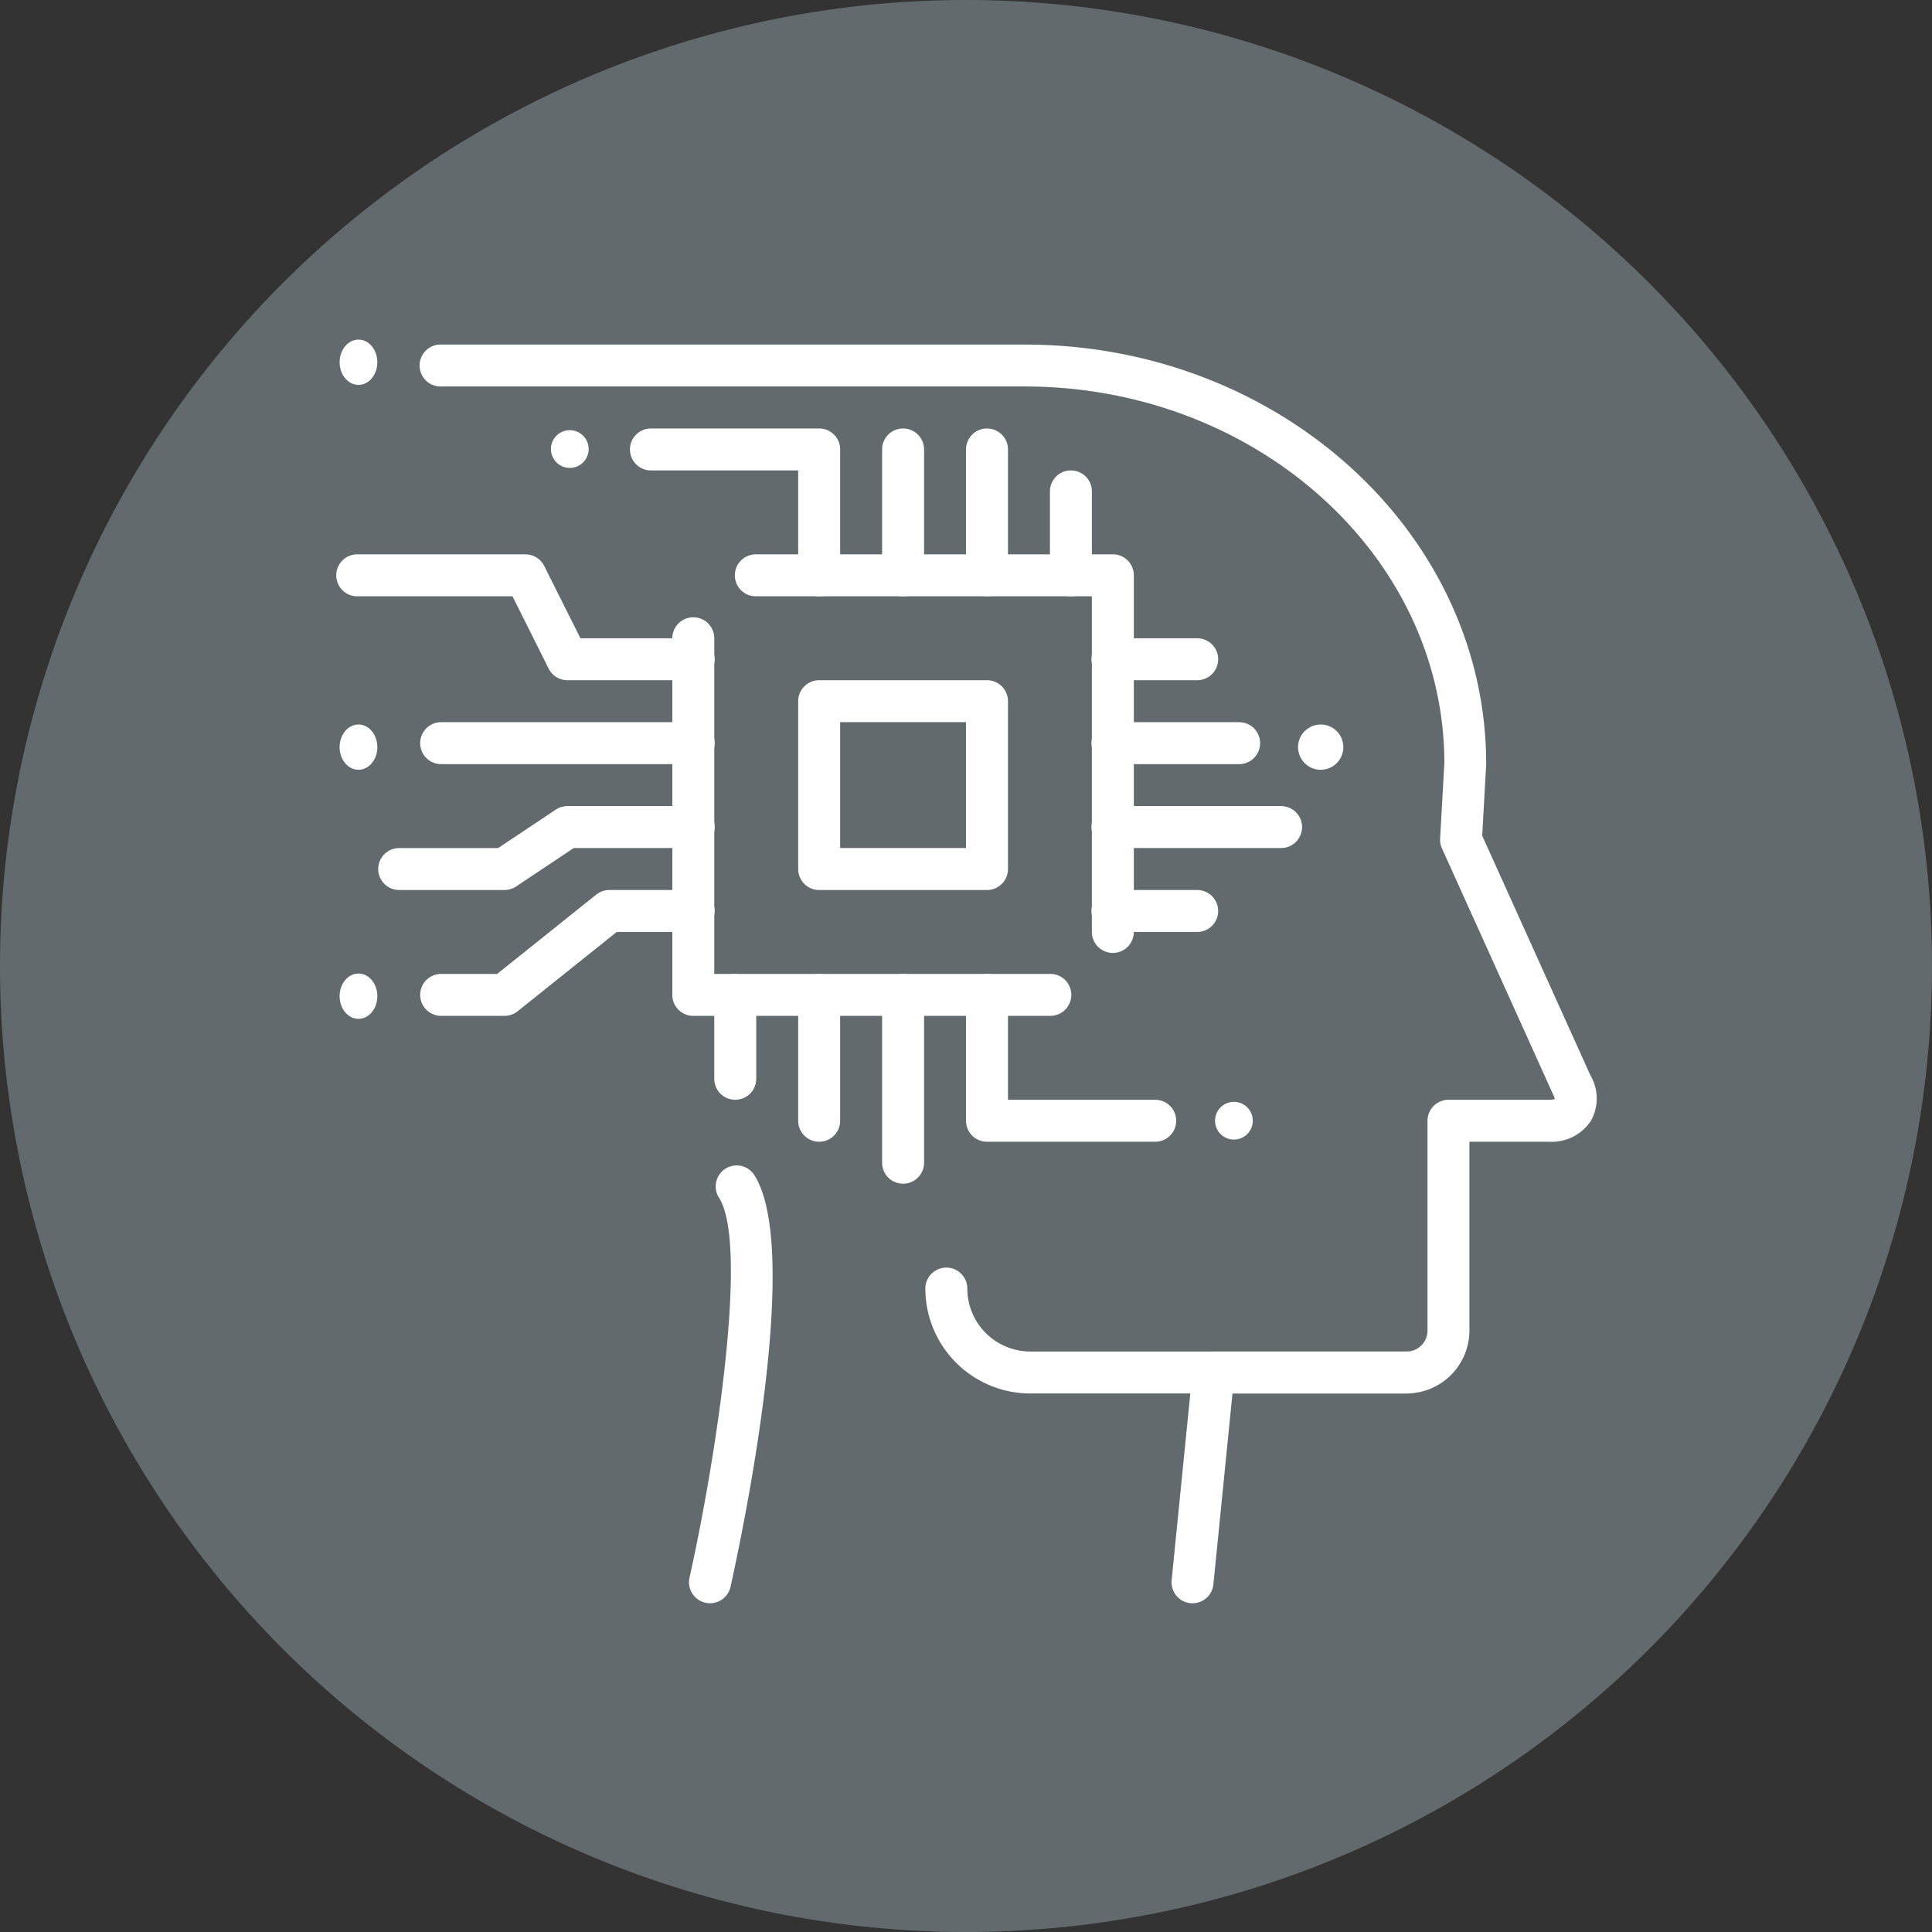 <svg xmlns="http://www.w3.org/2000/svg" xmlns:xlink="http://www.w3.org/1999/xlink" width="256" height="256" viewBox="0 0 256 256"><rect x="0" y="0" width="256" height="256" fill="#333333" stroke="none"/><defs><clipPath id="b"><rect width="256" height="256"/></clipPath></defs><g id="a" clip-path="url(#b)"><path d="M0,128A128,128,0,1,1,128,256,128,128,0,0,1,0,128Z" transform="translate(0 0)" fill="#626a6e" fill-rule="evenodd"/><g transform="translate(44.609 45.55)"><path d="M12.182,78.642a2.85,2.85,0,0,1-.606-.067,2.785,2.785,0,0,1-2.113-3.319c3.614-16.284,7.861-44.364,3.875-50.4A2.781,2.781,0,0,1,17.981,21.8c6.443,9.757-1.44,47.25-3.086,54.666A2.787,2.787,0,0,1,12.182,78.642Z" transform="translate(37.292 88.248)" fill="#fff"/><path d="M78.782,39.678H28.93a13.918,13.918,0,0,1-13.9-13.9,2.78,2.78,0,0,1,5.56,0,8.349,8.349,0,0,0,8.339,8.339H78.782a2.78,2.78,0,1,1,0,5.559Z" transform="translate(62.975 99.415)" fill="#fff"/><path d="M105.289,167.784c-.095,0-.183-.006-.278-.011a2.778,2.778,0,0,1-2.491-3.041l2.78-27.8a2.781,2.781,0,0,1,2.769-2.5h25.574a2.781,2.781,0,0,0,2.78-2.78v-27.8a2.781,2.781,0,0,1,2.78-2.78h13.343a2.037,2.037,0,0,0,.767-.117,6.121,6.121,0,0,0-.289-.684L138.335,67.752a2.732,2.732,0,0,1-.239-1.3l.561-10.007c-.017-27.442-24.951-49.891-55.612-49.891H5.78A2.78,2.78,0,1,1,5.78,1H83.046C116.764,1,144.2,25.94,144.2,56.595l-.528,9.484L158,97.812a6.058,6.058,0,0,1,.083,6.032,6.2,6.2,0,0,1-5.543,2.785H141.977v25.018a8.349,8.349,0,0,1-8.339,8.339H110.582l-2.53,25.3a2.778,2.778,0,0,1-2.763,2.5Z" transform="translate(8.119 -0.894)" fill="#fff"/><path d="M60.536,58.815a2.781,2.781,0,0,1-2.78-2.78V11.559H13.28A2.78,2.78,0,1,1,13.28,6H60.536a2.781,2.781,0,0,1,2.78,2.78V56.035A2.781,2.781,0,0,1,60.536,58.815Z" transform="translate(42.315 21.904)" fill="#fff"/><path d="M59.036,60.315H11.78A2.781,2.781,0,0,1,9,57.535V10.28a2.78,2.78,0,0,1,5.56,0V54.755H59.036a2.78,2.78,0,1,1,0,5.559Z" transform="translate(35.476 28.743)" fill="#fff"/><g transform="translate(100.071 39.023)"><path d="M32.9,19.559H21.78a2.78,2.78,0,1,1,0-5.559H32.9a2.78,2.78,0,1,1,0,5.559Z" transform="translate(-19 19.357)" fill="#fff"/><path d="M44.018,17.559H21.78a2.78,2.78,0,1,1,0-5.559H44.018a2.78,2.78,0,1,1,0,5.559Z" transform="translate(-19 10.238)" fill="#fff"/><path d="M38.458,15.559H21.78a2.78,2.78,0,1,1,0-5.559H38.458a2.78,2.78,0,1,1,0,5.559Z" transform="translate(-19 1.119)" fill="#fff"/><path d="M32.9,13.559H21.78A2.78,2.78,0,1,1,21.78,8H32.9a2.78,2.78,0,1,1,0,5.559Z" transform="translate(-19 -8)" fill="#fff"/></g><g transform="translate(38.917 11.225)"><path d="M33.018,25.238a2.781,2.781,0,0,1-2.78-2.78V8.559H10.78A2.78,2.78,0,1,1,10.78,3H33.018A2.781,2.781,0,0,1,35.8,5.78V22.458A2.781,2.781,0,0,1,33.018,25.238Z" transform="translate(-8 -3)" fill="#fff"/><g transform="translate(33.357)"><g transform="translate(22.238 5.559)"><path d="M18.5,4.5v0Z" transform="translate(-15.72 -1.72)" fill="#fff"/><path d="M20.78,20.678A2.781,2.781,0,0,1,18,17.9V6.78a2.78,2.78,0,0,1,5.56,0V17.9A2.781,2.781,0,0,1,20.78,20.678Z" transform="translate(-18 -4)" fill="#fff"/></g><g transform="translate(11.119)"><path d="M16.5,3.5v0Z" transform="translate(-13.72 -0.72)" fill="#fff"/><path d="M18.78,25.238A2.781,2.781,0,0,1,16,22.458V5.78a2.78,2.78,0,0,1,5.56,0V22.458A2.781,2.781,0,0,1,18.78,25.238Z" transform="translate(-16 -3)" fill="#fff"/></g><path d="M14.5,3.5v0Z" transform="translate(-11.72 -0.72)" fill="#fff"/><path d="M16.78,25.238A2.781,2.781,0,0,1,14,22.458V5.78a2.78,2.78,0,0,1,5.56,0V22.458A2.781,2.781,0,0,1,16.78,25.238Z" transform="translate(-14 -3)" fill="#fff"/></g></g><g transform="translate(0 -0.434)"><g transform="translate(50.036 83.932)"><g transform="translate(11.119)"><path d="M12.5,33.178v0Z" transform="translate(-9.72 -13.72)" fill="#fff"/><path d="M14.78,38.238A2.781,2.781,0,0,1,12,35.458V18.78a2.78,2.78,0,0,1,5.56,0V35.458A2.781,2.781,0,0,1,14.78,38.238Z" transform="translate(-12 -16)" fill="#fff"/></g><g transform="translate(22.238)"><path d="M14.5,38.738v0Z" transform="translate(-11.72 -13.72)" fill="#fff"/><path d="M16.78,43.8A2.781,2.781,0,0,1,14,41.018V18.78a2.78,2.78,0,0,1,5.56,0V41.018A2.781,2.781,0,0,1,16.78,43.8Z" transform="translate(-14 -16)" fill="#fff"/></g><path d="M10.5,16.5v0Z" transform="translate(-7.72 -13.72)" fill="#fff"/><path d="M12.78,32.678A2.781,2.781,0,0,1,10,29.9V18.78a2.78,2.78,0,0,1,5.56,0V29.9A2.781,2.781,0,0,1,12.78,32.678Z" transform="translate(-10 -16)" fill="#fff"/><path d="M41.018,38.238H18.78A2.781,2.781,0,0,1,16,35.458V18.78a2.78,2.78,0,0,1,5.56,0v13.9H41.018a2.78,2.78,0,1,1,0,5.559Z" transform="translate(17.357 -16)" fill="#fff"/></g><g transform="translate(0 28.338)"><path d="M14.119,30.678H5.78a2.78,2.78,0,1,1,0-5.559h7.366L26.283,14.606A2.789,2.789,0,0,1,28.018,14H39.137a2.78,2.78,0,1,1,0,5.559H28.991L15.854,30.072a2.789,2.789,0,0,1-1.735.606Z" transform="translate(8.119 30.476)" fill="#fff"/><path d="M18.679,23.119H4.78a2.78,2.78,0,1,1,0-5.559H17.839l7.639-5.092A2.757,2.757,0,0,1,27.018,12H43.7a2.78,2.78,0,1,1,0,5.559H27.857l-7.639,5.092A2.757,2.757,0,0,1,18.679,23.119Z" transform="translate(3.56 21.357)" fill="#fff"/><path d="M39.137,15.559H5.78A2.78,2.78,0,1,1,5.78,10H39.137a2.78,2.78,0,1,1,0,5.559Z" transform="translate(8.119 12.238)" fill="#fff"/><path d="M48.256,22.678H31.577a2.784,2.784,0,0,1-2.485-1.534L24.3,11.559H3.78A2.78,2.78,0,1,1,3.78,6H26.018A2.784,2.784,0,0,1,28.5,7.534L33.3,17.119H48.256a2.78,2.78,0,1,1,0,5.559Z" transform="translate(-1 -6)" fill="#fff"/></g><circle cx="3" cy="3" r="3" transform="translate(127.391 50.884)" fill="#fff"/><circle cx="2.5" cy="2.5" r="2.5" transform="translate(28.391 11.884)" fill="#fff"/><ellipse cx="2.5" cy="3" rx="2.5" ry="3" transform="translate(0.391 -0.116)" fill="#fff"/><circle cx="2.5" cy="2.5" r="2.5" transform="translate(116.391 100.884)" fill="#fff"/><ellipse cx="2.5" cy="3" rx="2.5" ry="3" transform="translate(0.391 50.884)" fill="#fff"/><ellipse cx="2.5" cy="3" rx="2.5" ry="3" transform="translate(0.391 83.884)" fill="#fff"/></g><g transform="translate(61.155 44.582)"><path d="M37.018,36.8H14.78A2.781,2.781,0,0,1,12,34.018V11.78A2.781,2.781,0,0,1,14.78,9H37.018a2.781,2.781,0,0,1,2.78,2.78V34.018A2.781,2.781,0,0,1,37.018,36.8ZM17.56,31.238H34.238V14.559H17.56Z" transform="translate(-12 -9)" fill="#fff"/></g></g></g></svg>